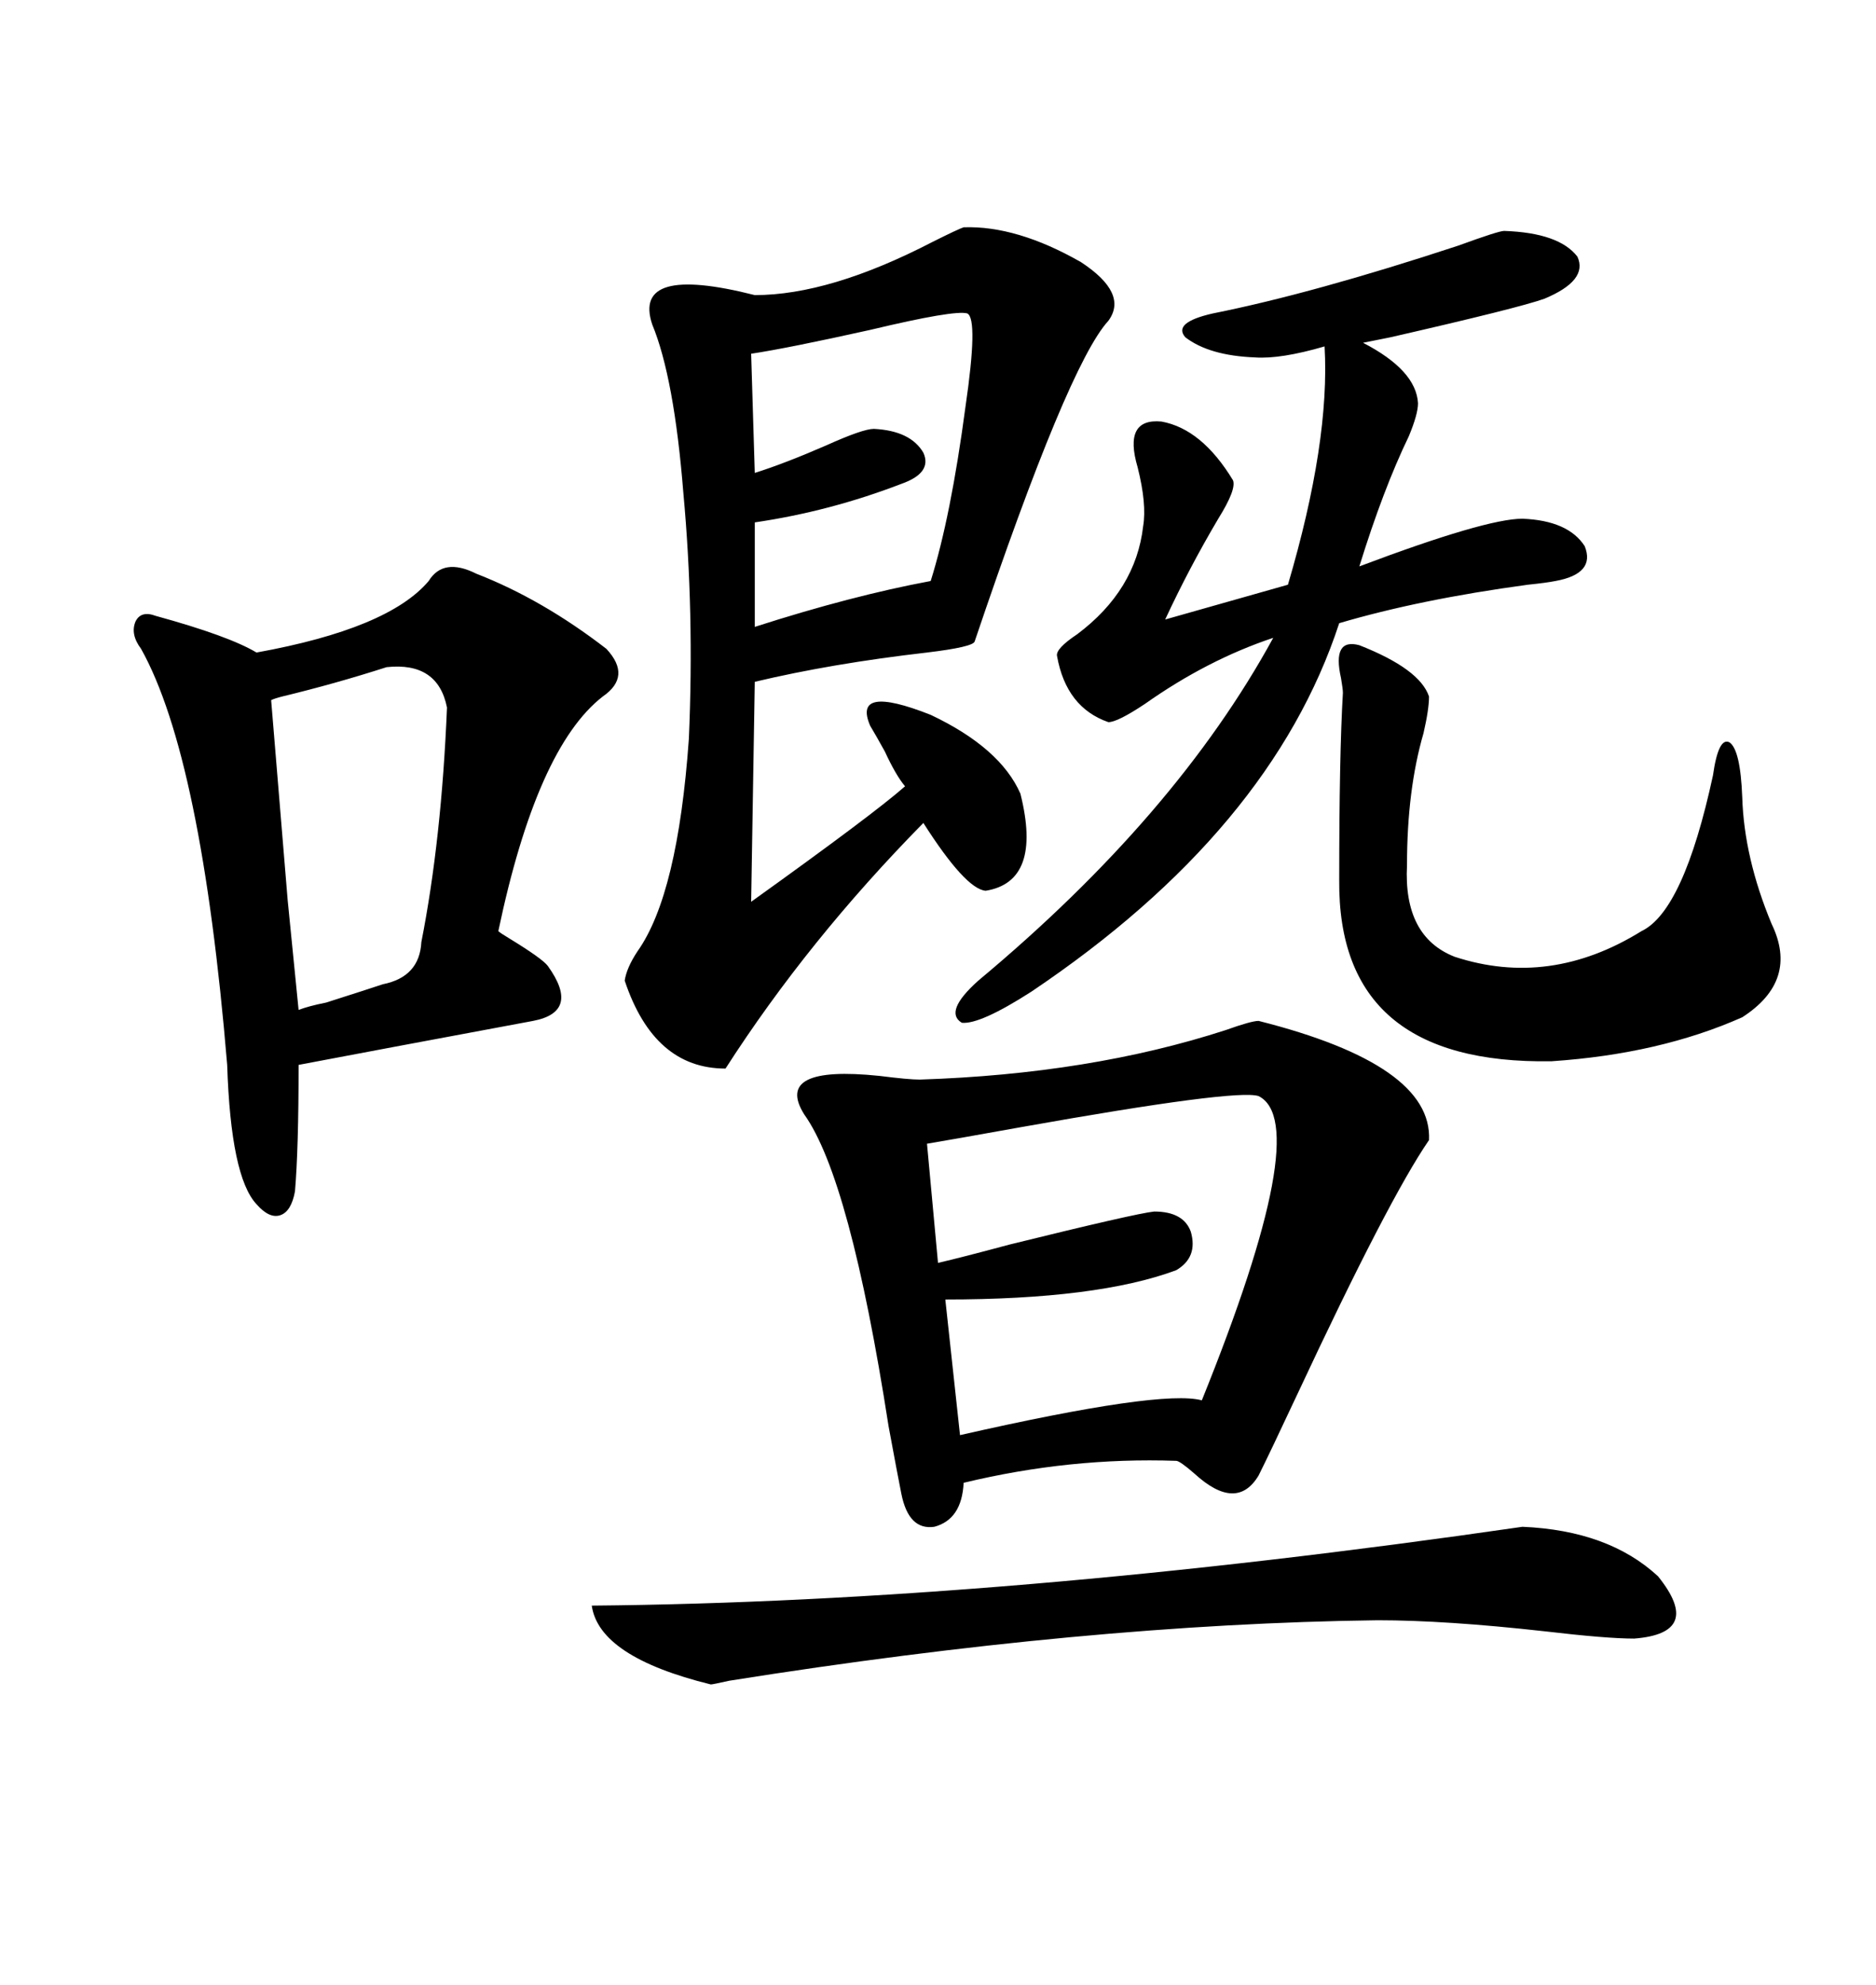<svg xmlns="http://www.w3.org/2000/svg" xmlns:xlink="http://www.w3.org/1999/xlink" width="300" height="317.285"><path d="M201.27 163.18L201.27 163.18Q229.10 170.21 228.52 182.23L228.52 182.23Q222.07 191.60 207.42 222.95L207.42 222.95Q203.03 232.32 201.27 235.84L201.27 235.84Q197.75 241.70 191.02 235.55L191.02 235.55Q188.67 233.50 188.09 233.50L188.09 233.50Q171.09 232.91 154.10 237.01L154.10 237.01Q153.81 242.87 149.41 244.04L149.41 244.04Q145.31 244.63 144.14 238.77L144.14 238.77Q143.55 235.84 142.09 227.93L142.09 227.93Q135.94 188.38 128.61 178.13L128.61 178.13Q123.63 170.21 140.63 171.97L140.63 171.97Q145.31 172.56 147.07 172.56L147.07 172.56Q174.32 171.68 196.00 164.65L196.00 164.65Q200.10 163.18 201.27 163.18ZM154.10 36.33L154.10 36.33Q162.60 36.04 172.85 41.89L172.85 41.89Q180.47 46.88 177.25 51.27L177.25 51.27Q170.80 58.30 155.86 102.54L155.86 102.54Q155.57 103.42 148.24 104.30L148.24 104.30Q133.01 106.05 120.70 108.98L120.70 108.98L120.12 144.14Q139.75 130.08 144.73 125.68L144.73 125.68Q143.26 123.93 141.50 120.12L141.50 120.12Q140.04 117.48 139.16 116.02L139.16 116.02Q136.23 109.28 148.83 114.26L148.83 114.26Q159.96 119.53 163.18 126.86L163.18 126.86Q166.70 140.92 157.62 142.38L157.62 142.38Q154.39 142.09 147.66 131.54L147.66 131.54Q129.20 150.29 116.02 170.80L116.02 170.80Q104.59 170.80 99.90 156.74L99.90 156.74Q100.20 154.69 101.95 152.05L101.95 152.05Q108.40 142.97 110.16 118.07L110.16 118.07Q111.04 97.85 109.28 78.81L109.28 78.81Q107.81 60.35 104.30 51.86L104.30 51.86Q101.07 42.19 120.70 47.17L120.70 47.17Q132.71 47.17 149.12 38.67L149.12 38.67Q153.22 36.62 154.10 36.33ZM76.17 91.70L76.17 91.70Q86.72 95.80 96.97 103.71L96.97 103.71Q101.07 108.11 96.39 111.33L96.39 111.33Q85.84 119.53 79.69 148.83L79.69 148.83Q79.98 149.12 81.45 150L81.45 150Q86.72 153.22 87.60 154.39L87.60 154.39Q92.87 161.72 85.25 163.18L85.25 163.18Q60.06 167.87 47.75 170.21L47.75 170.21Q47.75 183.69 47.17 190.43L47.17 190.43Q46.58 193.65 44.82 194.24L44.82 194.24Q43.07 194.82 41.02 192.48L41.02 192.48Q36.91 188.09 36.33 170.21L36.33 170.21Q32.23 121.00 22.56 103.71L22.56 103.71Q20.80 101.37 21.68 99.32L21.68 99.32Q22.56 97.56 24.90 98.44L24.90 98.44Q36.62 101.66 41.02 104.30L41.02 104.30Q62.11 100.49 68.55 92.87L68.55 92.87Q70.90 89.06 76.17 91.70ZM240.53 36.91L240.53 36.91Q249.32 37.21 252.25 41.02L252.25 41.02Q254.00 44.82 246.97 47.75L246.97 47.75Q242.87 49.22 222.36 53.91L222.36 53.91Q219.43 54.49 217.97 54.79L217.97 54.79Q226.46 59.18 226.76 64.45L226.76 64.45Q226.76 66.21 225.29 69.73L225.29 69.73Q221.19 78.22 217.38 90.53L217.38 90.53Q237.60 82.91 243.46 82.91L243.46 82.91Q250.78 83.20 253.42 87.30L253.42 87.30Q255.18 91.70 248.73 92.87L248.73 92.87Q247.27 93.16 244.34 93.46L244.34 93.46Q227.05 95.80 214.16 99.61L214.16 99.61Q203.32 132.71 164.94 158.50L164.94 158.50Q156.74 163.77 153.81 163.48L153.81 163.48Q150.88 161.72 156.45 156.74L156.45 156.74Q188.09 130.37 203.61 101.95L203.61 101.95Q193.07 105.47 183.11 112.50L183.11 112.50Q178.71 115.43 177.25 115.43L177.25 115.43Q170.51 113.09 169.04 104.88L169.04 104.88Q168.75 103.71 172.27 101.37L172.27 101.37Q181.64 94.34 182.81 84.08L182.81 84.08Q183.40 80.57 181.93 74.71L181.93 74.71Q179.59 66.80 185.74 67.38L185.74 67.38Q192.19 68.55 197.17 76.76L197.17 76.76Q197.75 78.22 194.82 82.91L194.82 82.91Q190.14 90.82 186.33 99.02L186.33 99.02L205.96 93.46Q212.70 70.61 211.82 55.37L211.82 55.37Q204.79 57.42 200.68 57.13L200.68 57.13Q193.36 56.84 189.55 53.91L189.55 53.91Q187.50 51.56 193.95 50.10L193.95 50.10Q210.06 46.88 233.20 39.26L233.20 39.26Q239.65 36.91 240.53 36.91ZM243.46 244.04L243.46 244.04Q257.23 244.63 265.14 251.95L265.14 251.95Q272.46 261.04 261.33 261.91L261.33 261.91Q256.93 261.91 246.97 260.74L246.97 260.74Q231.15 258.98 220.31 258.98L220.31 258.98Q173.73 259.57 116.60 268.65L116.60 268.65Q113.96 269.24 113.67 269.24L113.67 269.24Q95.80 264.84 94.63 256.64L94.63 256.64Q160.55 256.05 243.46 244.04ZM201.27 175.20L201.27 175.20Q197.75 174.02 163.18 180.18L163.18 180.18Q151.76 182.23 148.24 182.81L148.24 182.81L150 201.86Q153.81 200.98 161.43 198.93L161.43 198.93Q181.64 193.95 184.57 193.65L184.57 193.65Q189.26 193.65 190.43 196.88L190.43 196.88Q191.60 200.98 188.09 203.03L188.09 203.03Q175.49 207.71 151.17 207.71L151.17 207.71L153.52 229.39Q185.74 222.07 192.19 223.83L192.19 223.83Q210.06 179.59 201.27 175.20ZM217.38 103.13L217.38 103.13Q227.05 106.93 228.52 111.33L228.52 111.33Q228.52 113.38 227.64 117.19L227.64 117.19Q225 126.27 225 138.28L225 138.28Q224.41 149.71 232.62 152.93L232.62 152.93Q247.85 157.91 262.50 148.83L262.50 148.83Q269.24 145.61 273.93 123.93L273.93 123.93Q274.80 117.77 276.56 118.65L276.56 118.65Q278.32 119.82 278.61 127.44L278.61 127.44Q278.91 137.11 283.30 147.66L283.30 147.66Q287.70 156.74 278.61 162.60L278.61 162.60Q265.43 168.46 248.14 169.63L248.14 169.63Q213.87 170.21 214.16 140.63L214.16 140.63Q214.16 120.70 214.75 110.74L214.75 110.74Q214.75 110.16 214.45 108.40L214.45 108.40Q212.99 101.95 217.38 103.13ZM43.36 111.91L43.36 111.91Q44.24 122.75 46.00 143.85L46.00 143.85Q47.17 155.57 47.75 161.43L47.75 161.43Q49.22 160.84 52.15 160.25L52.15 160.25Q58.59 158.20 61.23 157.32L61.23 157.32Q67.09 156.15 67.38 150.59L67.38 150.59Q70.61 134.18 71.48 113.09L71.48 113.09Q70.02 105.76 61.82 106.64L61.82 106.64Q53.61 109.28 45.12 111.33L45.12 111.33Q43.95 111.62 43.36 111.91ZM154.69 50.10L154.69 50.10Q152.64 49.51 139.16 52.73L139.16 52.73Q125.98 55.66 120.12 56.54L120.12 56.54L120.70 75.59Q125.39 74.12 132.13 71.19L132.13 71.19Q137.99 68.55 139.75 68.55L139.75 68.55Q145.61 68.85 147.66 72.36L147.66 72.36Q149.12 75.59 144.14 77.34L144.14 77.34Q132.71 81.74 120.70 83.50L120.70 83.50L120.70 100.20Q136.23 95.21 148.83 92.87L148.83 92.87Q152.05 82.62 154.39 65.04L154.39 65.04Q156.45 50.98 154.69 50.10Z"/></svg>
